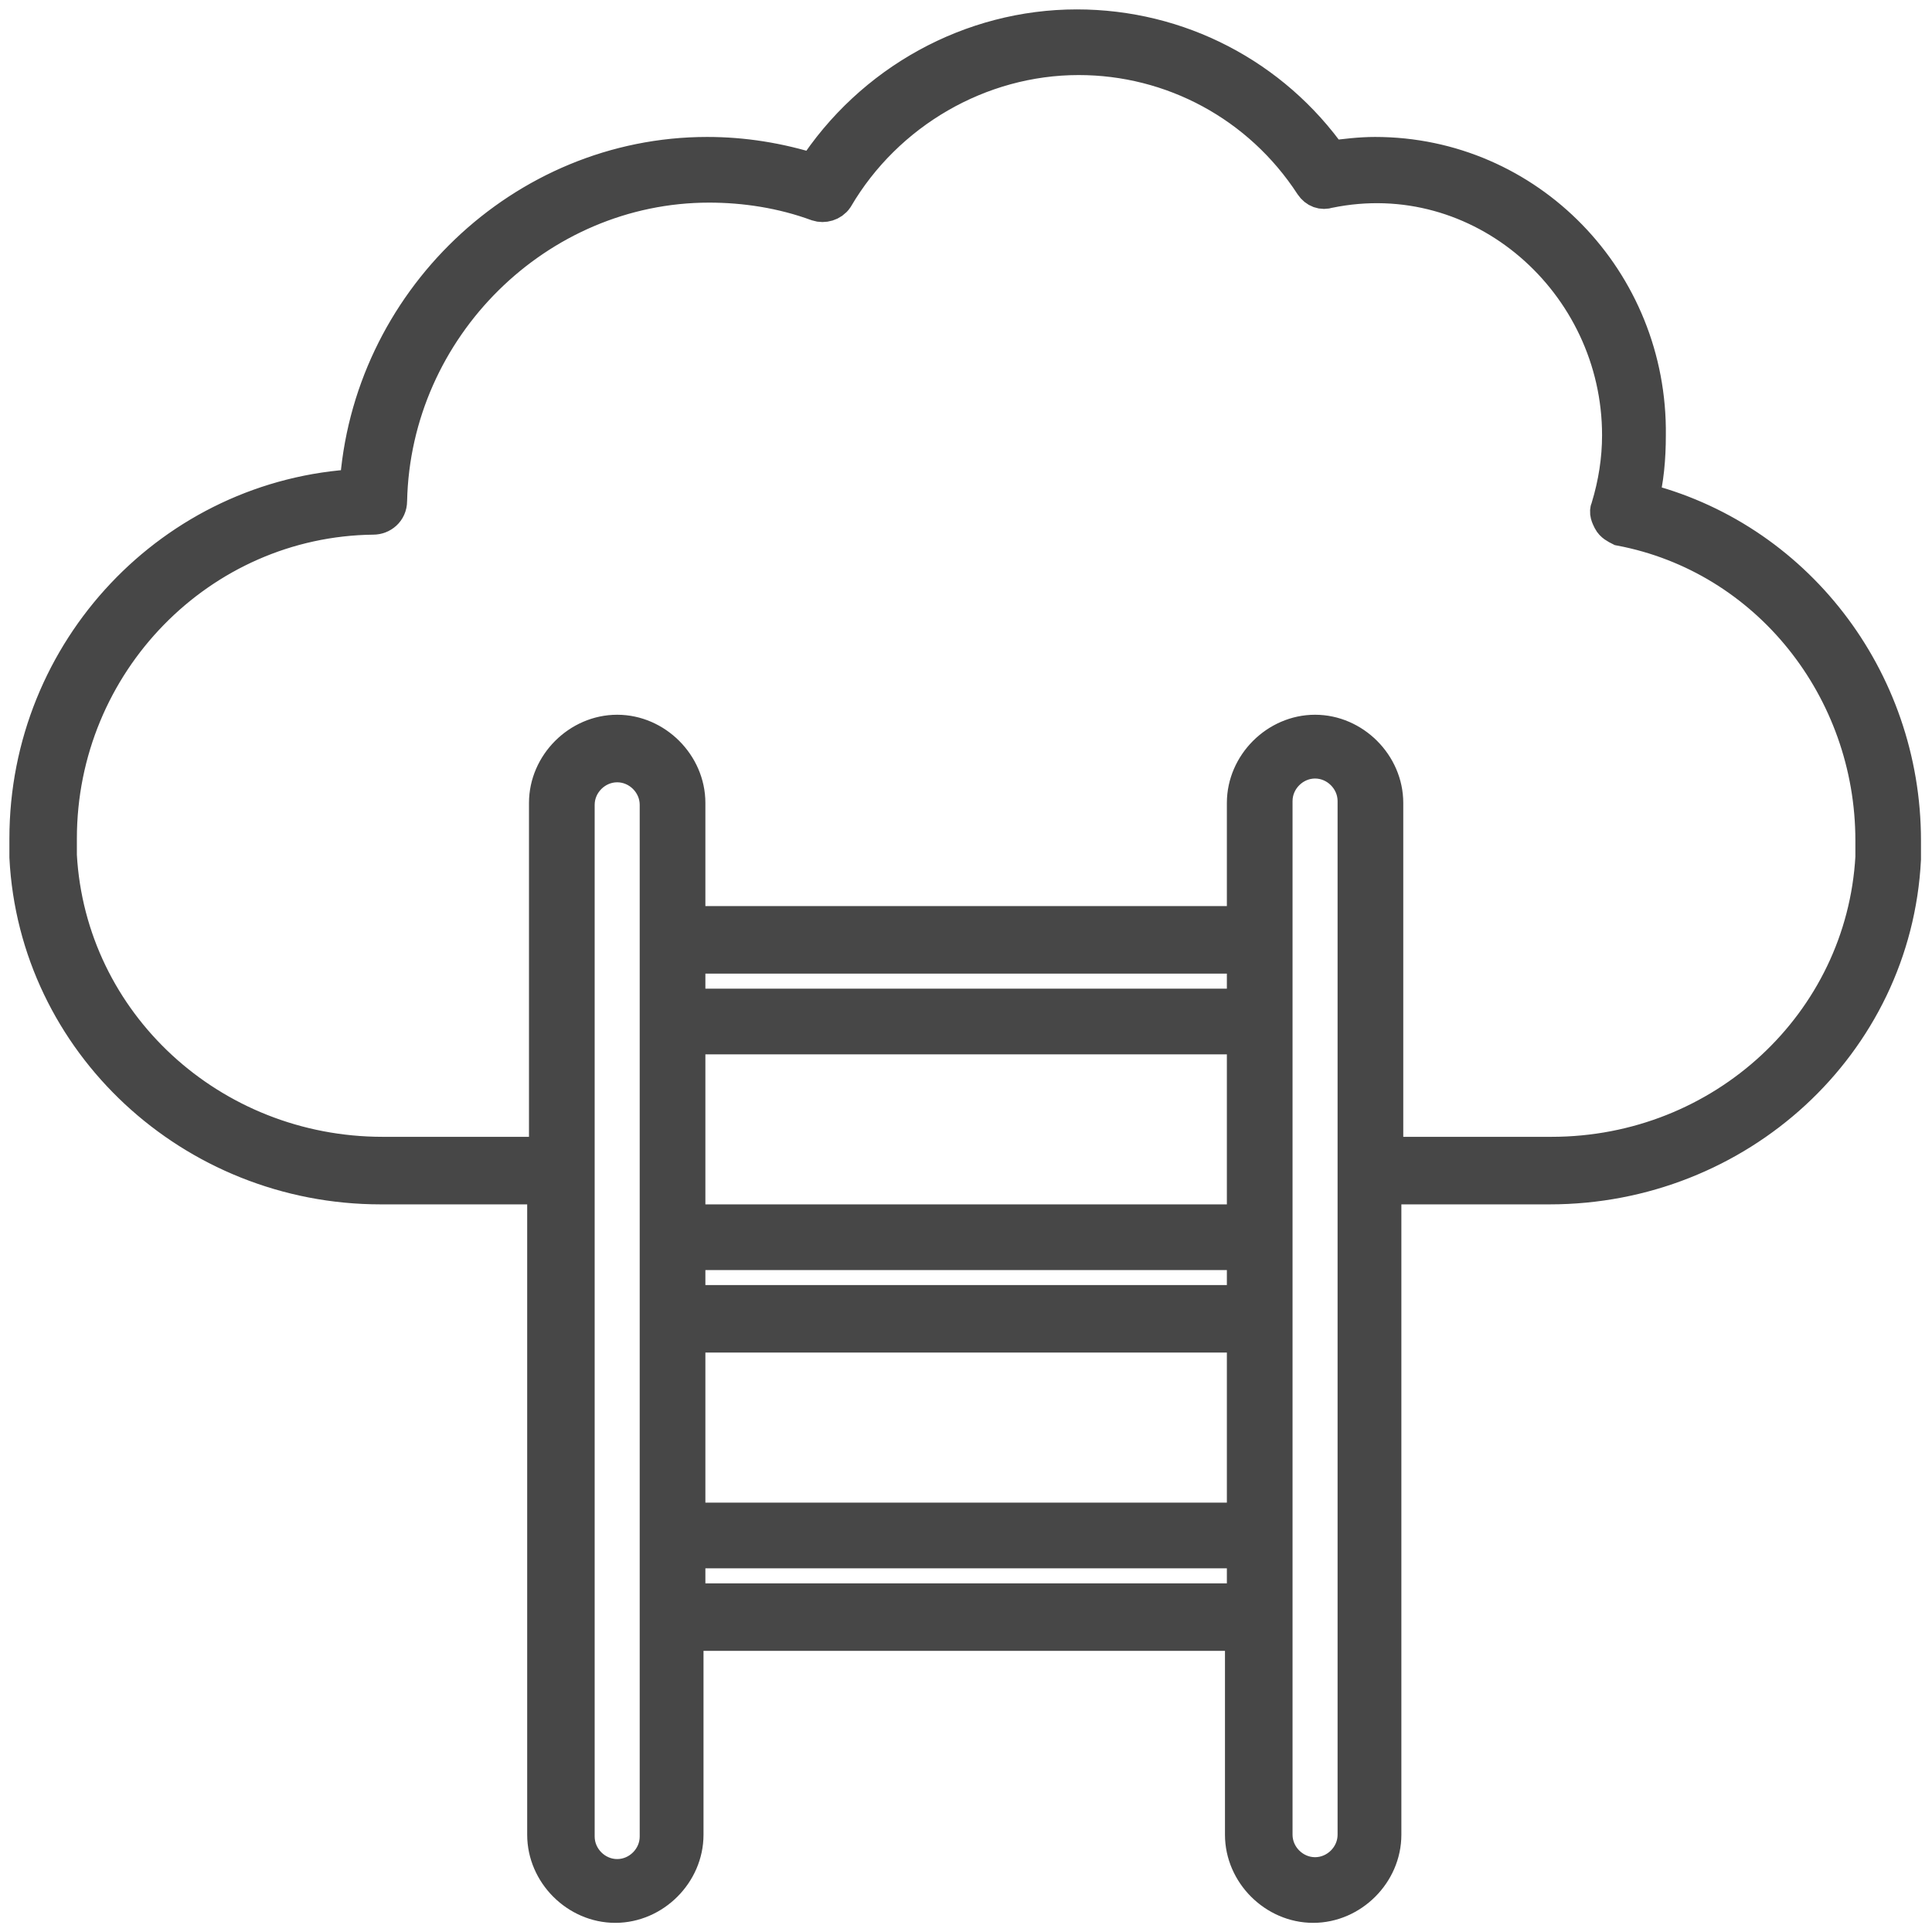 <?xml version="1.0" encoding="UTF-8"?>
<svg xmlns="http://www.w3.org/2000/svg" xmlns:xlink="http://www.w3.org/1999/xlink" width="100pt" height="100pt" viewBox="0 0 100 100" version="1.1">
<g id="surface1">
<path style="fill-rule:nonzero;fill:rgb(27.843%,27.843%,27.843%);fill-opacity:1;stroke-width:2;stroke-linecap:butt;stroke-linejoin:miter;stroke:rgb(27.843%,27.843%,27.843%);stroke-opacity:1;stroke-miterlimit:10;" d="M 73.299 8.3 C 72.498 8.3 71.702 8.401 70.901 8.502 C 67.799 4.1 62.802 1.501 57.398 1.501 C 51.802 1.501 46.499 4.402 43.401 9.202 C 41.502 8.598 39.599 8.3 37.7 8.3 C 27.899 8.3 19.699 16.198 19.099 25.999 C 9.298 26.498 1.501 34.698 1.501 44.7 C 1.501 44.998 1.501 45.4 1.501 45.698 C 2 55.499 10.3 63.2 20.298 63.2 L 29.102 63.2 L 29.102 97.802 C 29.102 99.801 30.799 101.499 32.799 101.499 C 34.799 101.499 36.501 99.801 36.501 97.802 L 36.501 86.999 L 66.298 86.999 L 66.298 97.802 C 66.298 99.801 68 101.499 70 101.499 C 71.999 101.499 73.701 99.801 73.701 97.802 L 73.701 63.2 L 82.601 63.2 C 92.599 63.2 100.9 55.6 101.399 45.799 C 101.399 45.501 101.399 45.199 101.399 44.801 C 101.399 36.199 95.601 28.699 87.401 26.7 C 87.699 25.601 87.799 24.398 87.799 23.199 C 87.9 14.999 81.398 8.3 73.299 8.3 Z M 35.1 50.1 L 35.1 97.898 C 35.1 99.101 34.099 100.099 32.9 100.099 C 31.701 100.099 30.699 99.101 30.699 97.898 L 30.699 42.902 C 30.699 41.699 31.701 40.701 32.9 40.701 C 34.099 40.701 35.1 41.699 35.1 42.902 Z M 66.399 85.401 L 36.601 85.401 L 36.601 82.601 L 66.399 82.601 Z M 66.399 81.1 L 36.601 81.1 L 36.601 71.098 L 66.399 71.098 Z M 66.399 69.501 L 36.601 69.501 L 36.601 66.701 L 66.399 66.701 Z M 66.399 65.2 L 36.601 65.2 L 36.601 55.202 L 66.399 55.202 Z M 66.399 53.701 L 36.601 53.701 L 36.601 50.901 L 66.399 50.901 Z M 72.301 97.802 C 72.301 99.001 71.299 99.999 70.1 99.999 C 68.901 99.999 67.9 99.001 67.9 97.802 L 67.9 42.701 C 67.9 41.502 68.901 40.5 70.1 40.5 C 71.299 40.5 72.301 41.502 72.301 42.701 Z M 99.902 44.801 C 99.902 45.099 99.902 45.4 99.902 45.698 C 99.399 54.598 91.899 61.599 82.702 61.599 L 73.802 61.599 L 73.802 42.801 C 73.802 40.802 72.1 39.1 70.1 39.1 C 68.101 39.1 66.399 40.802 66.399 42.801 L 66.399 49.299 L 36.601 49.299 L 36.601 42.801 C 36.601 40.802 34.899 39.1 32.9 39.1 C 30.9 39.1 29.198 40.802 29.198 42.801 L 29.198 61.599 L 20.399 61.599 C 11.201 61.599 3.601 54.598 3.098 45.602 C 3.098 45.3 3.098 44.998 3.098 44.7 C 3.098 35.302 10.602 27.601 19.9 27.5 C 20.298 27.5 20.701 27.198 20.701 26.7 C 20.902 17.401 28.599 9.801 37.8 9.801 C 39.699 9.801 41.699 10.099 43.602 10.799 C 43.9 10.899 44.298 10.799 44.499 10.501 C 47.199 5.898 52.2 3.001 57.499 3.001 C 62.5 3.001 67.199 5.5 70 9.801 C 70.201 10.099 70.499 10.199 70.8 10.099 C 79 8.401 86.399 14.999 86.399 23.199 C 86.399 24.499 86.198 25.798 85.8 27.102 C 85.699 27.299 85.8 27.5 85.9 27.701 C 86.001 27.899 86.198 27.999 86.399 28.1 C 94.301 29.6 99.902 36.702 99.902 44.801 Z M 99.902 44.801 " transform="matrix(0.971,0,0,0.971,0,0)"/>
</g>
</svg>
